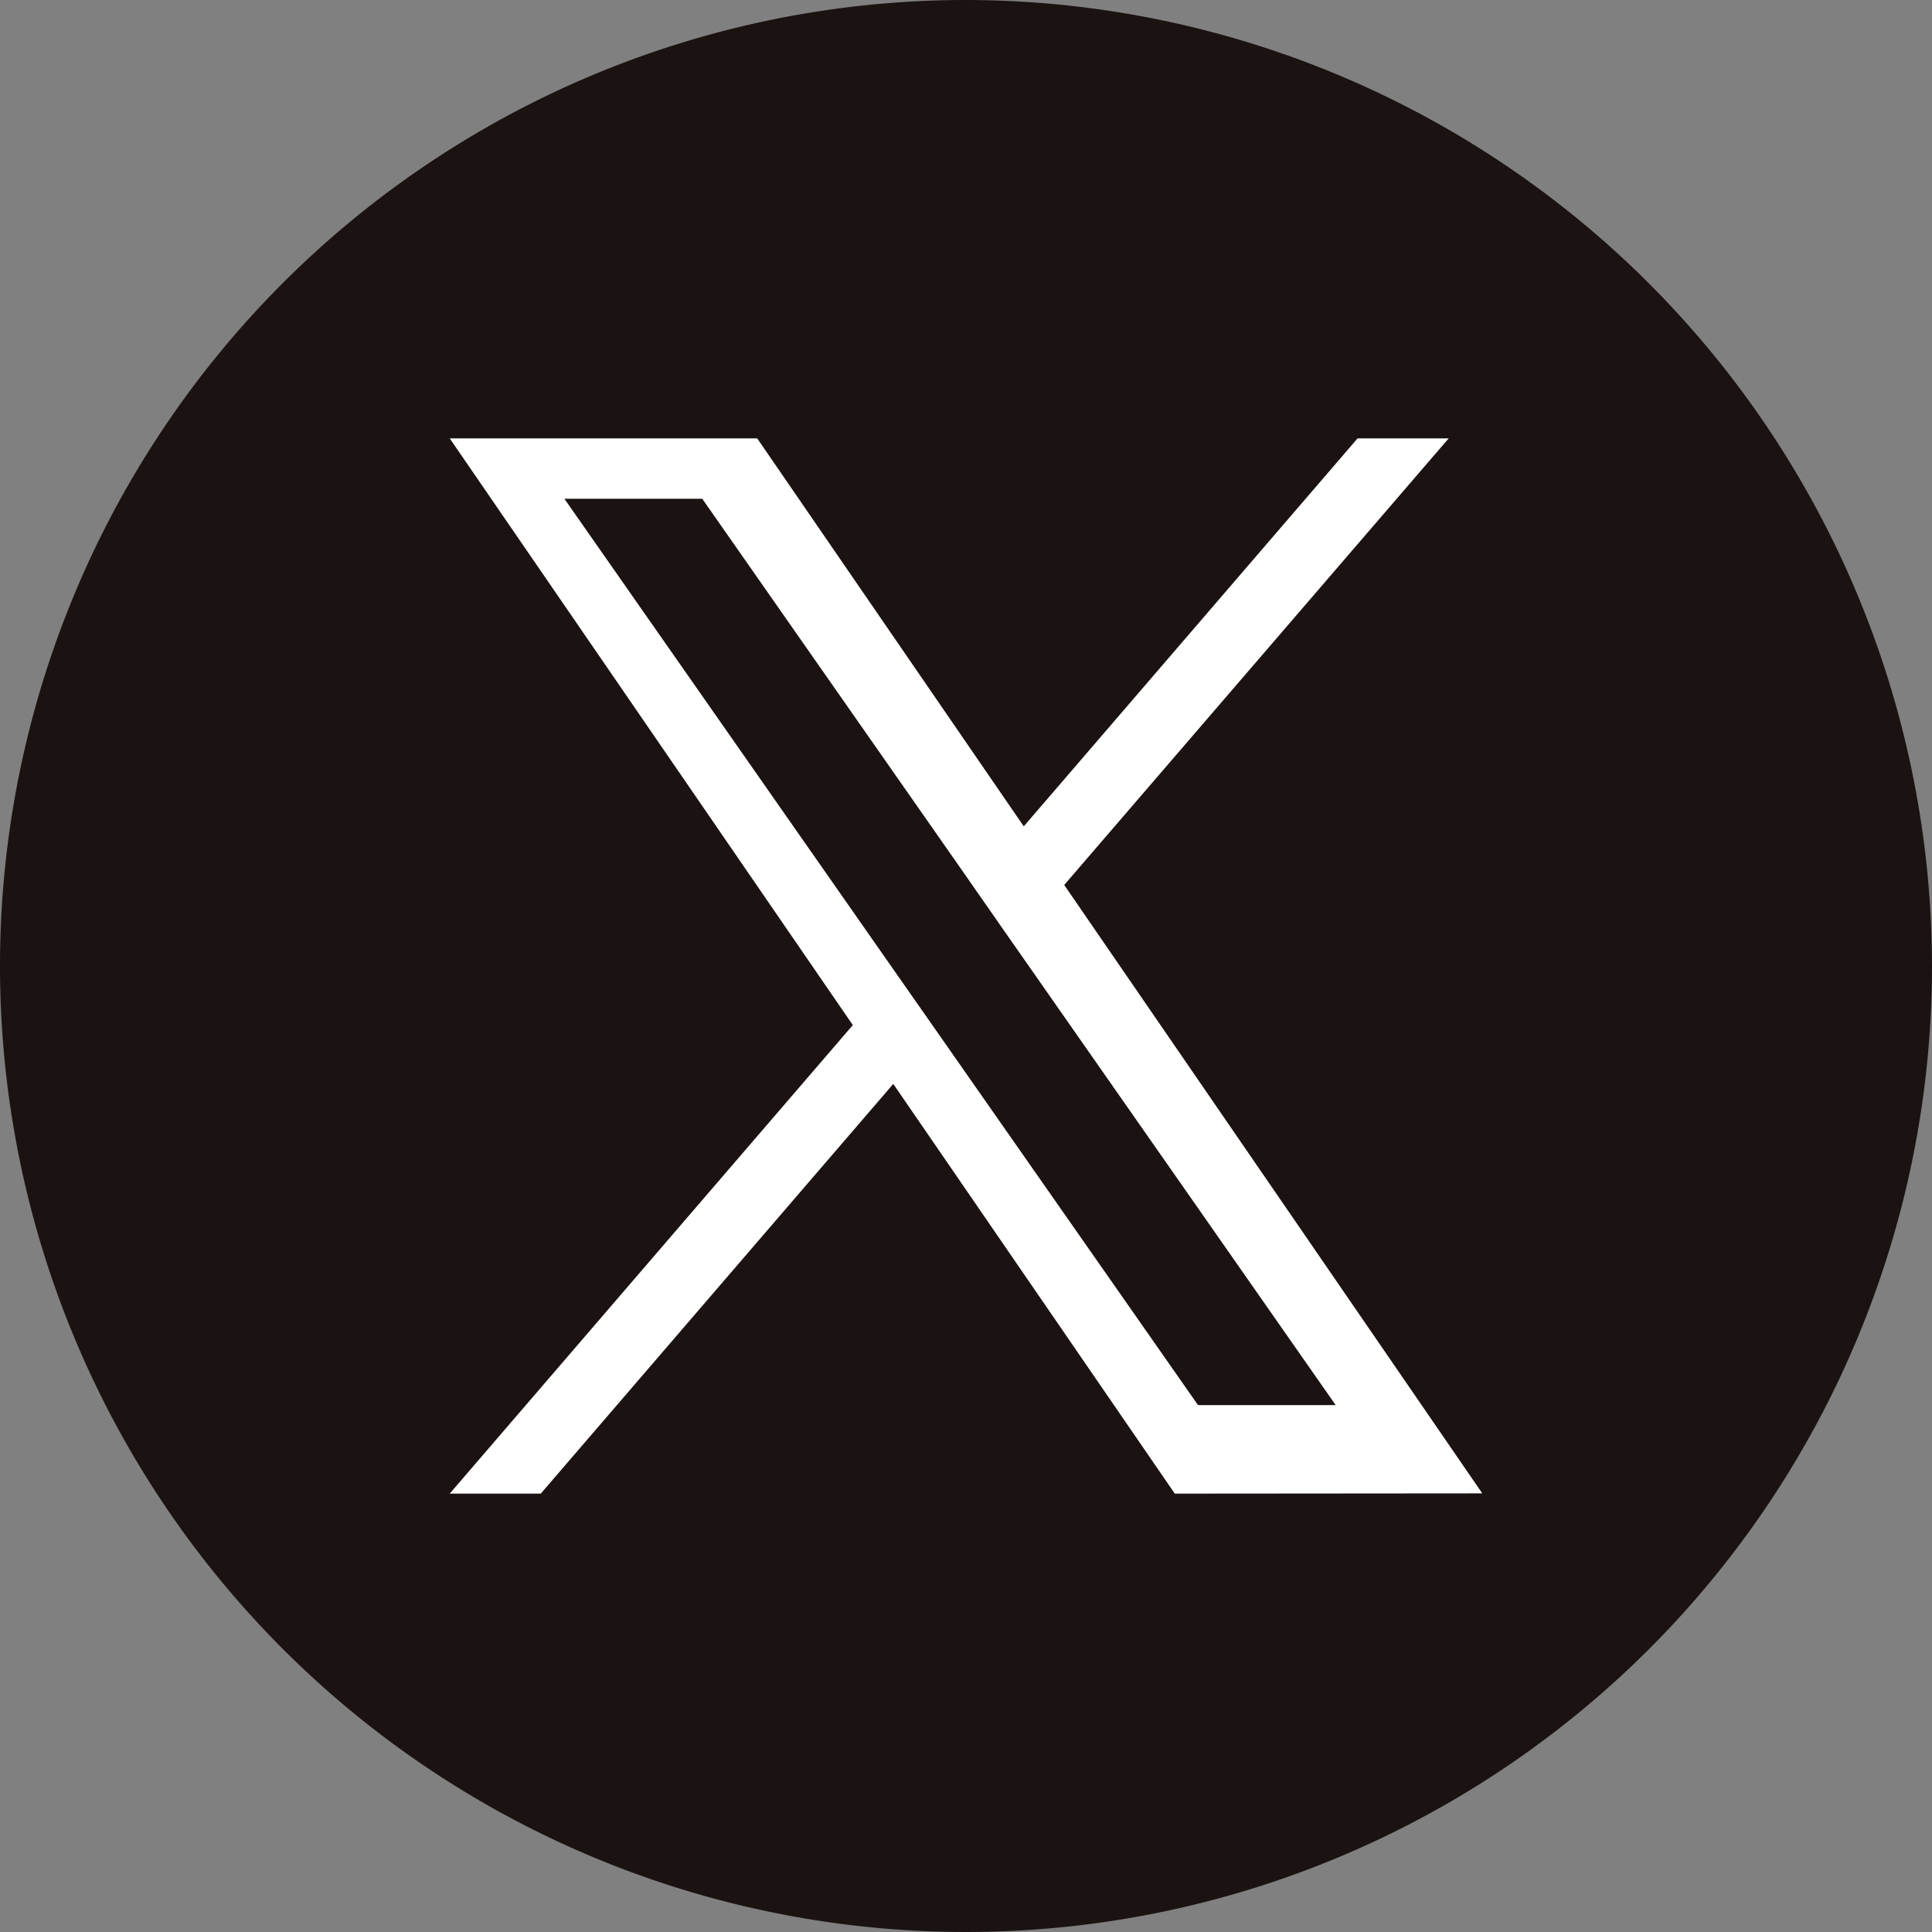 <svg id="グループ_5365" data-name="グループ 5365" xmlns="http://www.w3.org/2000/svg" width="31" height="31" viewBox="0 0 31 31">
  <rect x="0" y="0" width="31" height="31" fill="#808080" stroke="none"/>
  <ellipse id="楕円形_157" data-name="楕円形 157" cx="12.5" cy="13" rx="12.5" ry="13" transform="translate(3 3)" fill="#fff"/>
  <path id="パス_10849" data-name="パス 10849" d="M30.7,27.439l-4.141-5.923H24.347l5.13,7.339.645.922h0l4.392,6.282h2.209l-5.382-7.7Z" transform="translate(-15.291 -13.513)" fill="#1a1311"/>
  <path id="パス_10850" data-name="パス 10850" d="M15.5,0A15.5,15.5,0,1,0,31,15.5,15.517,15.517,0,0,0,15.5,0M18.85,23.966l-4.517-6.574L8.677,23.966H7.216l6.468-7.518L7.216,7.034h4.934l4.277,6.225,5.356-6.225h1.462L17.076,14.2h0l6.708,9.762Z" fill="#1a1311"/>
</svg>
